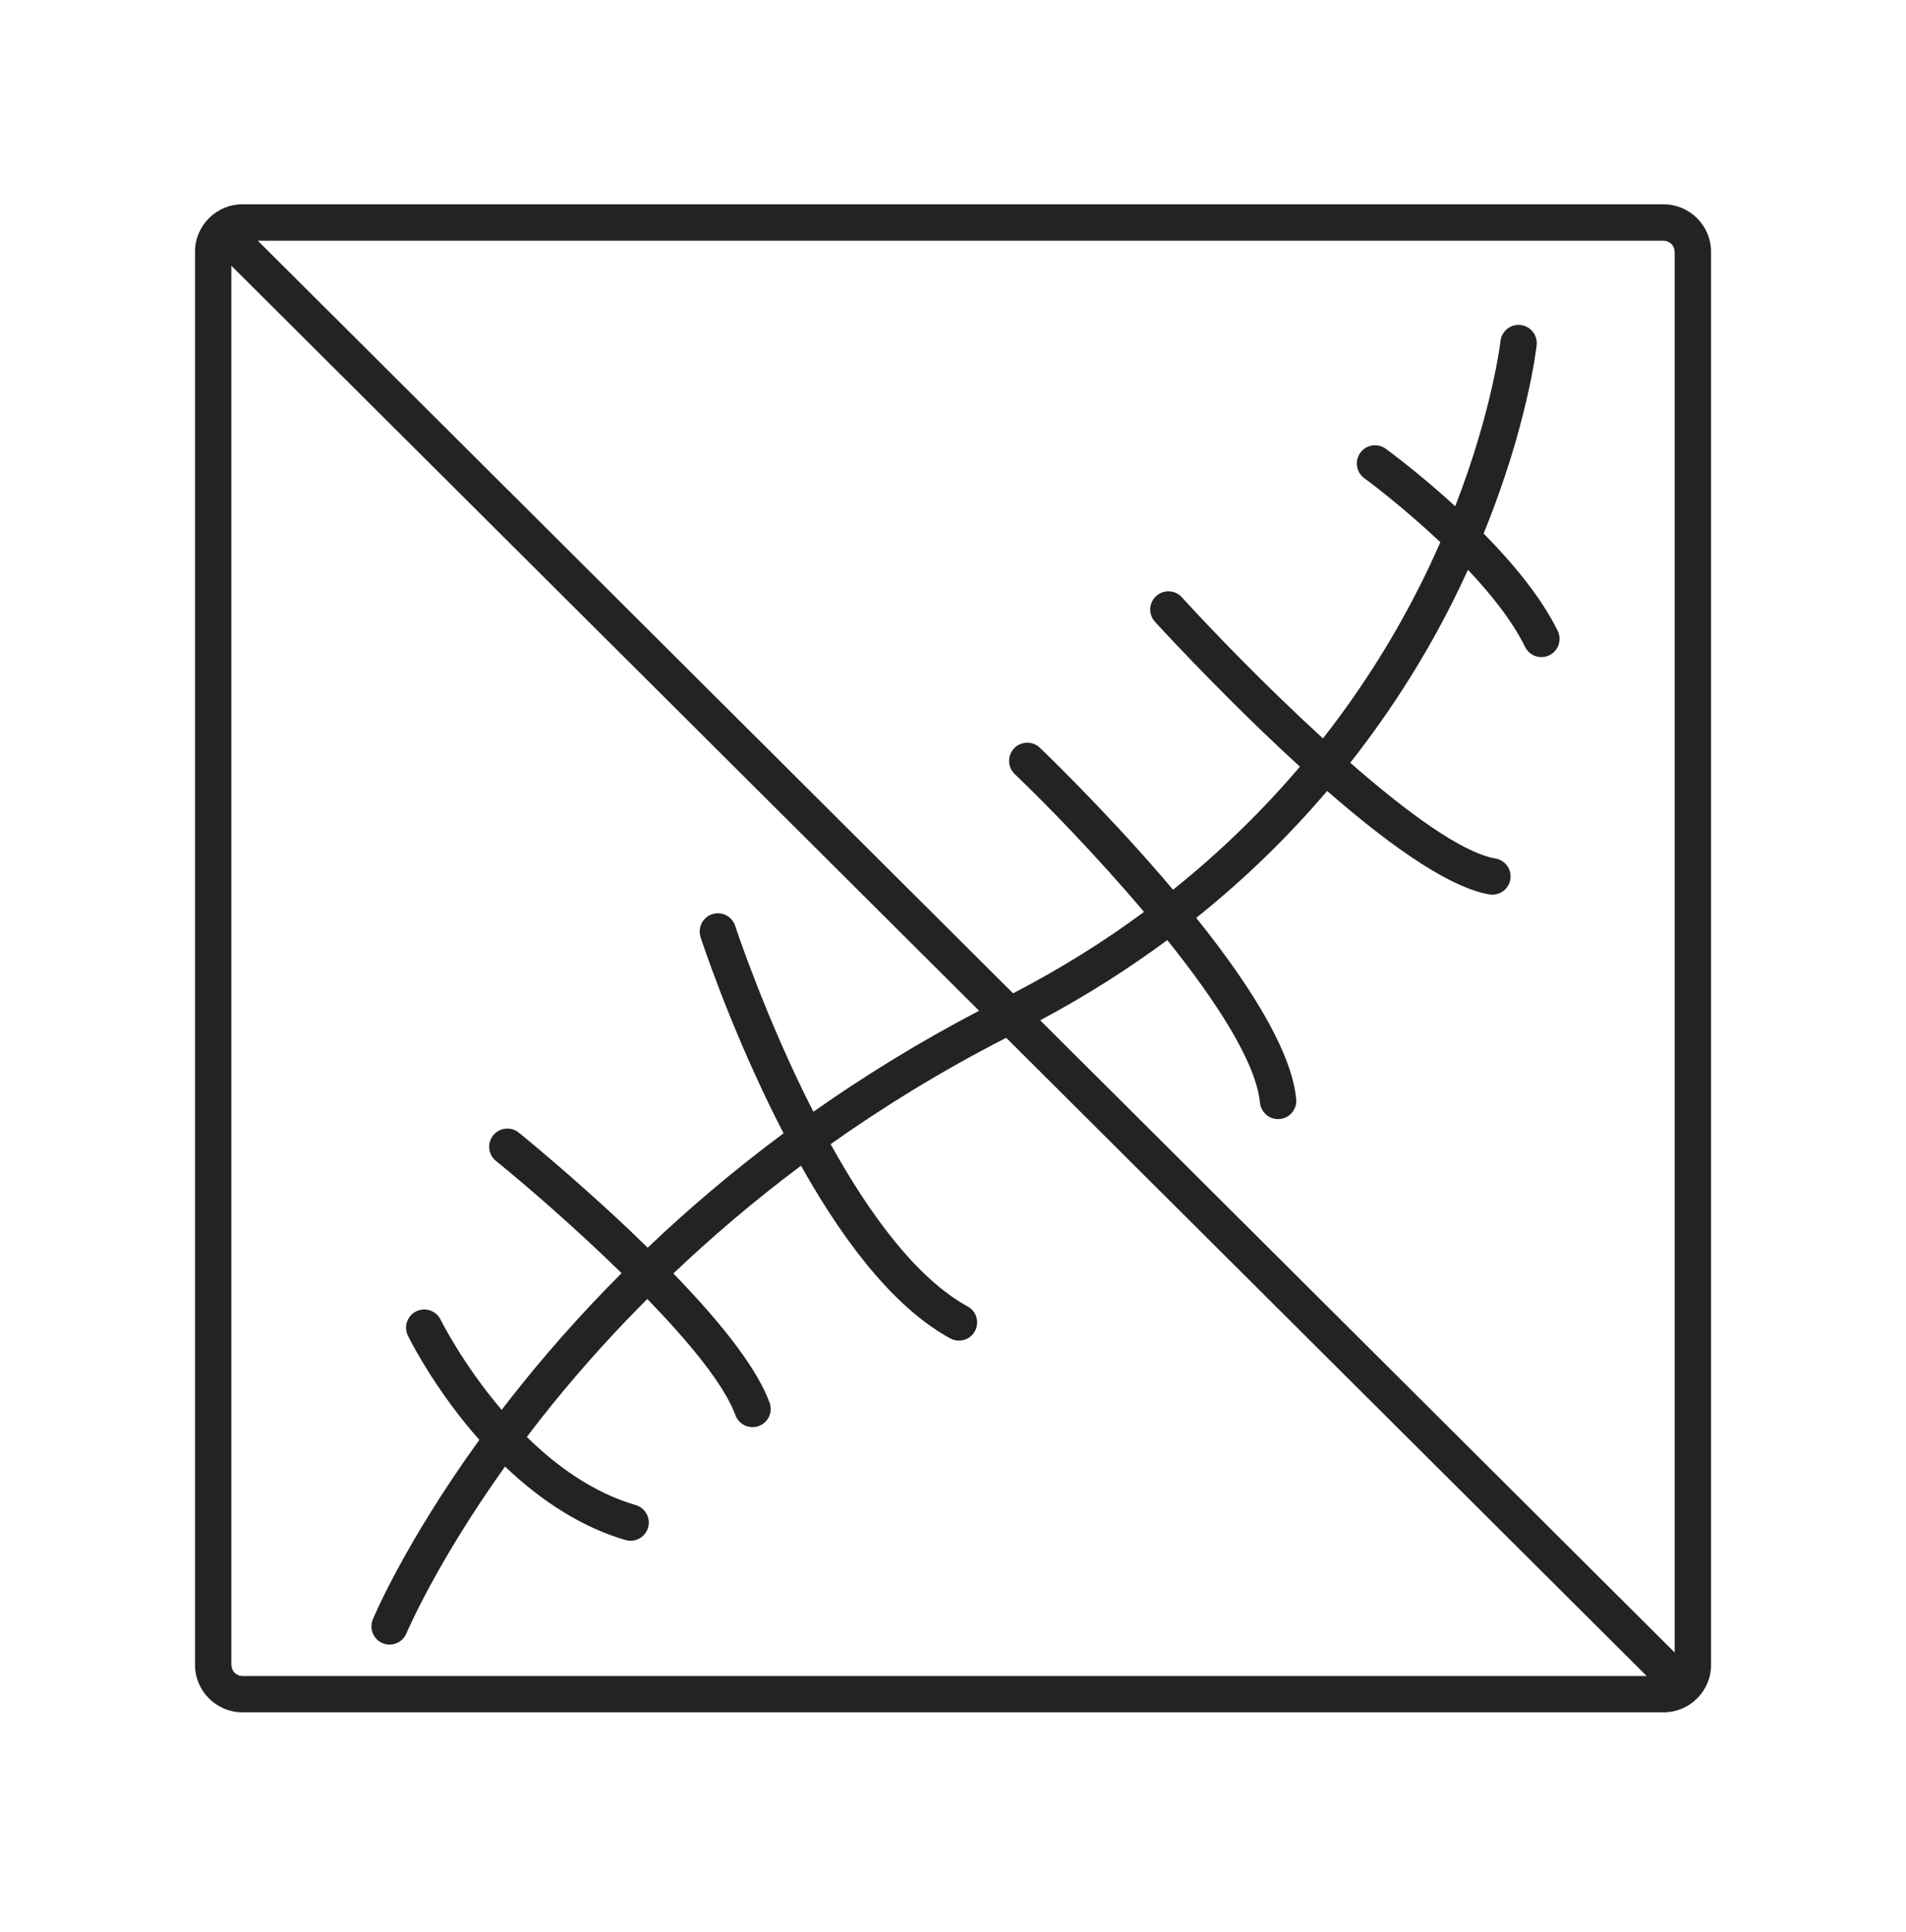 <svg width="75" height="76" viewBox="0 0 75 76" fill="none" xmlns="http://www.w3.org/2000/svg">
<path d="M65.463 8.036H9.54C8.511 8.036 7.674 8.873 7.674 9.902V65.483C7.674 66.512 8.511 67.349 9.54 67.349H65.463C66.492 67.349 67.329 66.512 67.329 65.483V9.904C67.329 8.875 66.492 8.038 65.463 8.038V8.036ZM65.897 9.904V64.996L40.93 40.13C42.767 39.152 44.428 38.088 45.932 36.975C47.834 39.346 49.422 41.773 49.579 43.37C49.616 43.741 49.927 44.017 50.291 44.017C50.316 44.017 50.338 44.017 50.363 44.013C50.756 43.974 51.044 43.624 51.005 43.229C50.84 41.544 49.516 39.15 47.071 36.102C49.084 34.492 50.786 32.796 52.222 31.11C55.04 33.567 57.184 34.936 58.601 35.179C58.642 35.187 58.683 35.189 58.724 35.189C59.066 35.189 59.368 34.944 59.43 34.594C59.497 34.203 59.235 33.835 58.845 33.767C57.521 33.54 55.342 31.934 53.131 30.001C54.904 27.749 56.22 25.552 57.179 23.635C57.388 23.22 57.58 22.812 57.764 22.411C58.671 23.371 59.51 24.424 60.011 25.445C60.136 25.699 60.389 25.846 60.653 25.846C60.76 25.846 60.868 25.822 60.968 25.773C61.322 25.599 61.469 25.169 61.295 24.813C60.643 23.485 59.524 22.145 58.38 20.985C60.099 16.773 60.449 13.725 60.467 13.574C60.51 13.181 60.226 12.827 59.833 12.784C59.44 12.739 59.086 13.025 59.043 13.418C59.039 13.453 58.724 16.149 57.263 19.912C55.848 18.616 54.628 17.725 54.528 17.651C54.209 17.418 53.761 17.489 53.528 17.808C53.294 18.128 53.366 18.576 53.685 18.809C53.712 18.827 55.138 19.873 56.676 21.327C56.431 21.886 56.165 22.46 55.868 23.048C54.96 24.854 53.72 26.922 52.057 29.044C49.802 26.982 47.654 24.754 46.505 23.492C46.239 23.199 45.785 23.179 45.494 23.445C45.202 23.71 45.181 24.165 45.447 24.455C45.469 24.48 47.74 26.969 50.445 29.502C50.684 29.727 50.919 29.944 51.151 30.155C49.761 31.789 48.111 33.432 46.159 34.995C46.02 34.831 45.881 34.668 45.737 34.5C43.33 31.712 40.942 29.434 40.918 29.41C40.631 29.138 40.177 29.148 39.905 29.434C39.633 29.721 39.643 30.175 39.929 30.447C41.096 31.558 43.121 33.626 45.017 35.868C43.479 37.004 41.767 38.084 39.864 39.07L10.145 9.468H65.461C65.7 9.468 65.894 9.662 65.894 9.902L65.897 9.904ZM9.104 65.485V10.452L38.526 39.755C36.141 41.001 33.972 42.345 32.006 43.728C30.122 40.036 28.95 36.482 28.929 36.417C28.807 36.04 28.404 35.836 28.027 35.956C27.651 36.079 27.446 36.482 27.567 36.859C27.608 36.987 28.61 40.044 30.302 43.52C30.478 43.882 30.656 44.232 30.834 44.575C28.823 46.067 27.045 47.591 25.486 49.074C25.261 48.853 25.03 48.632 24.791 48.403C22.549 46.277 20.435 44.565 20.415 44.549C20.108 44.299 19.656 44.348 19.408 44.655C19.159 44.962 19.208 45.414 19.515 45.662C20.607 46.545 22.583 48.241 24.459 50.076C22.723 51.813 21.291 53.474 20.141 54.937C20.004 55.111 19.871 55.283 19.74 55.453C18.216 53.667 17.361 51.952 17.338 51.907C17.164 51.551 16.737 51.404 16.381 51.578C16.025 51.752 15.877 52.179 16.051 52.535C16.084 52.601 16.853 54.172 18.279 55.944C18.471 56.183 18.666 56.41 18.862 56.633C15.951 60.659 14.728 63.558 14.67 63.695C14.519 64.059 14.691 64.479 15.055 64.63C15.145 64.667 15.239 64.685 15.331 64.685C15.611 64.685 15.877 64.519 15.992 64.245C16.004 64.215 17.166 61.471 19.873 57.682C21.368 59.108 22.978 60.097 24.613 60.573C24.68 60.594 24.748 60.602 24.813 60.602C25.124 60.602 25.409 60.399 25.501 60.086C25.611 59.706 25.394 59.309 25.014 59.199C23.342 58.709 21.9 57.666 20.73 56.519C20.914 56.275 21.104 56.028 21.301 55.778C22.412 54.366 23.797 52.767 25.47 51.091C27.101 52.771 28.5 54.462 28.938 55.661C29.044 55.952 29.318 56.132 29.611 56.132C29.692 56.132 29.776 56.117 29.856 56.089C30.229 55.954 30.419 55.543 30.282 55.17C29.819 53.906 28.547 52.202 26.497 50.089C27.968 48.691 29.637 47.257 31.519 45.85C33.444 49.279 35.414 51.562 37.391 52.642C37.499 52.701 37.618 52.73 37.734 52.73C37.988 52.73 38.234 52.595 38.362 52.357C38.553 52.01 38.424 51.576 38.078 51.386C36.038 50.271 34.183 47.703 32.685 45.003C34.75 43.54 37.047 42.122 39.594 40.819L64.796 65.921H9.54C9.3 65.921 9.106 65.727 9.106 65.487L9.104 65.485Z" fill="#232323"/>
</svg>

